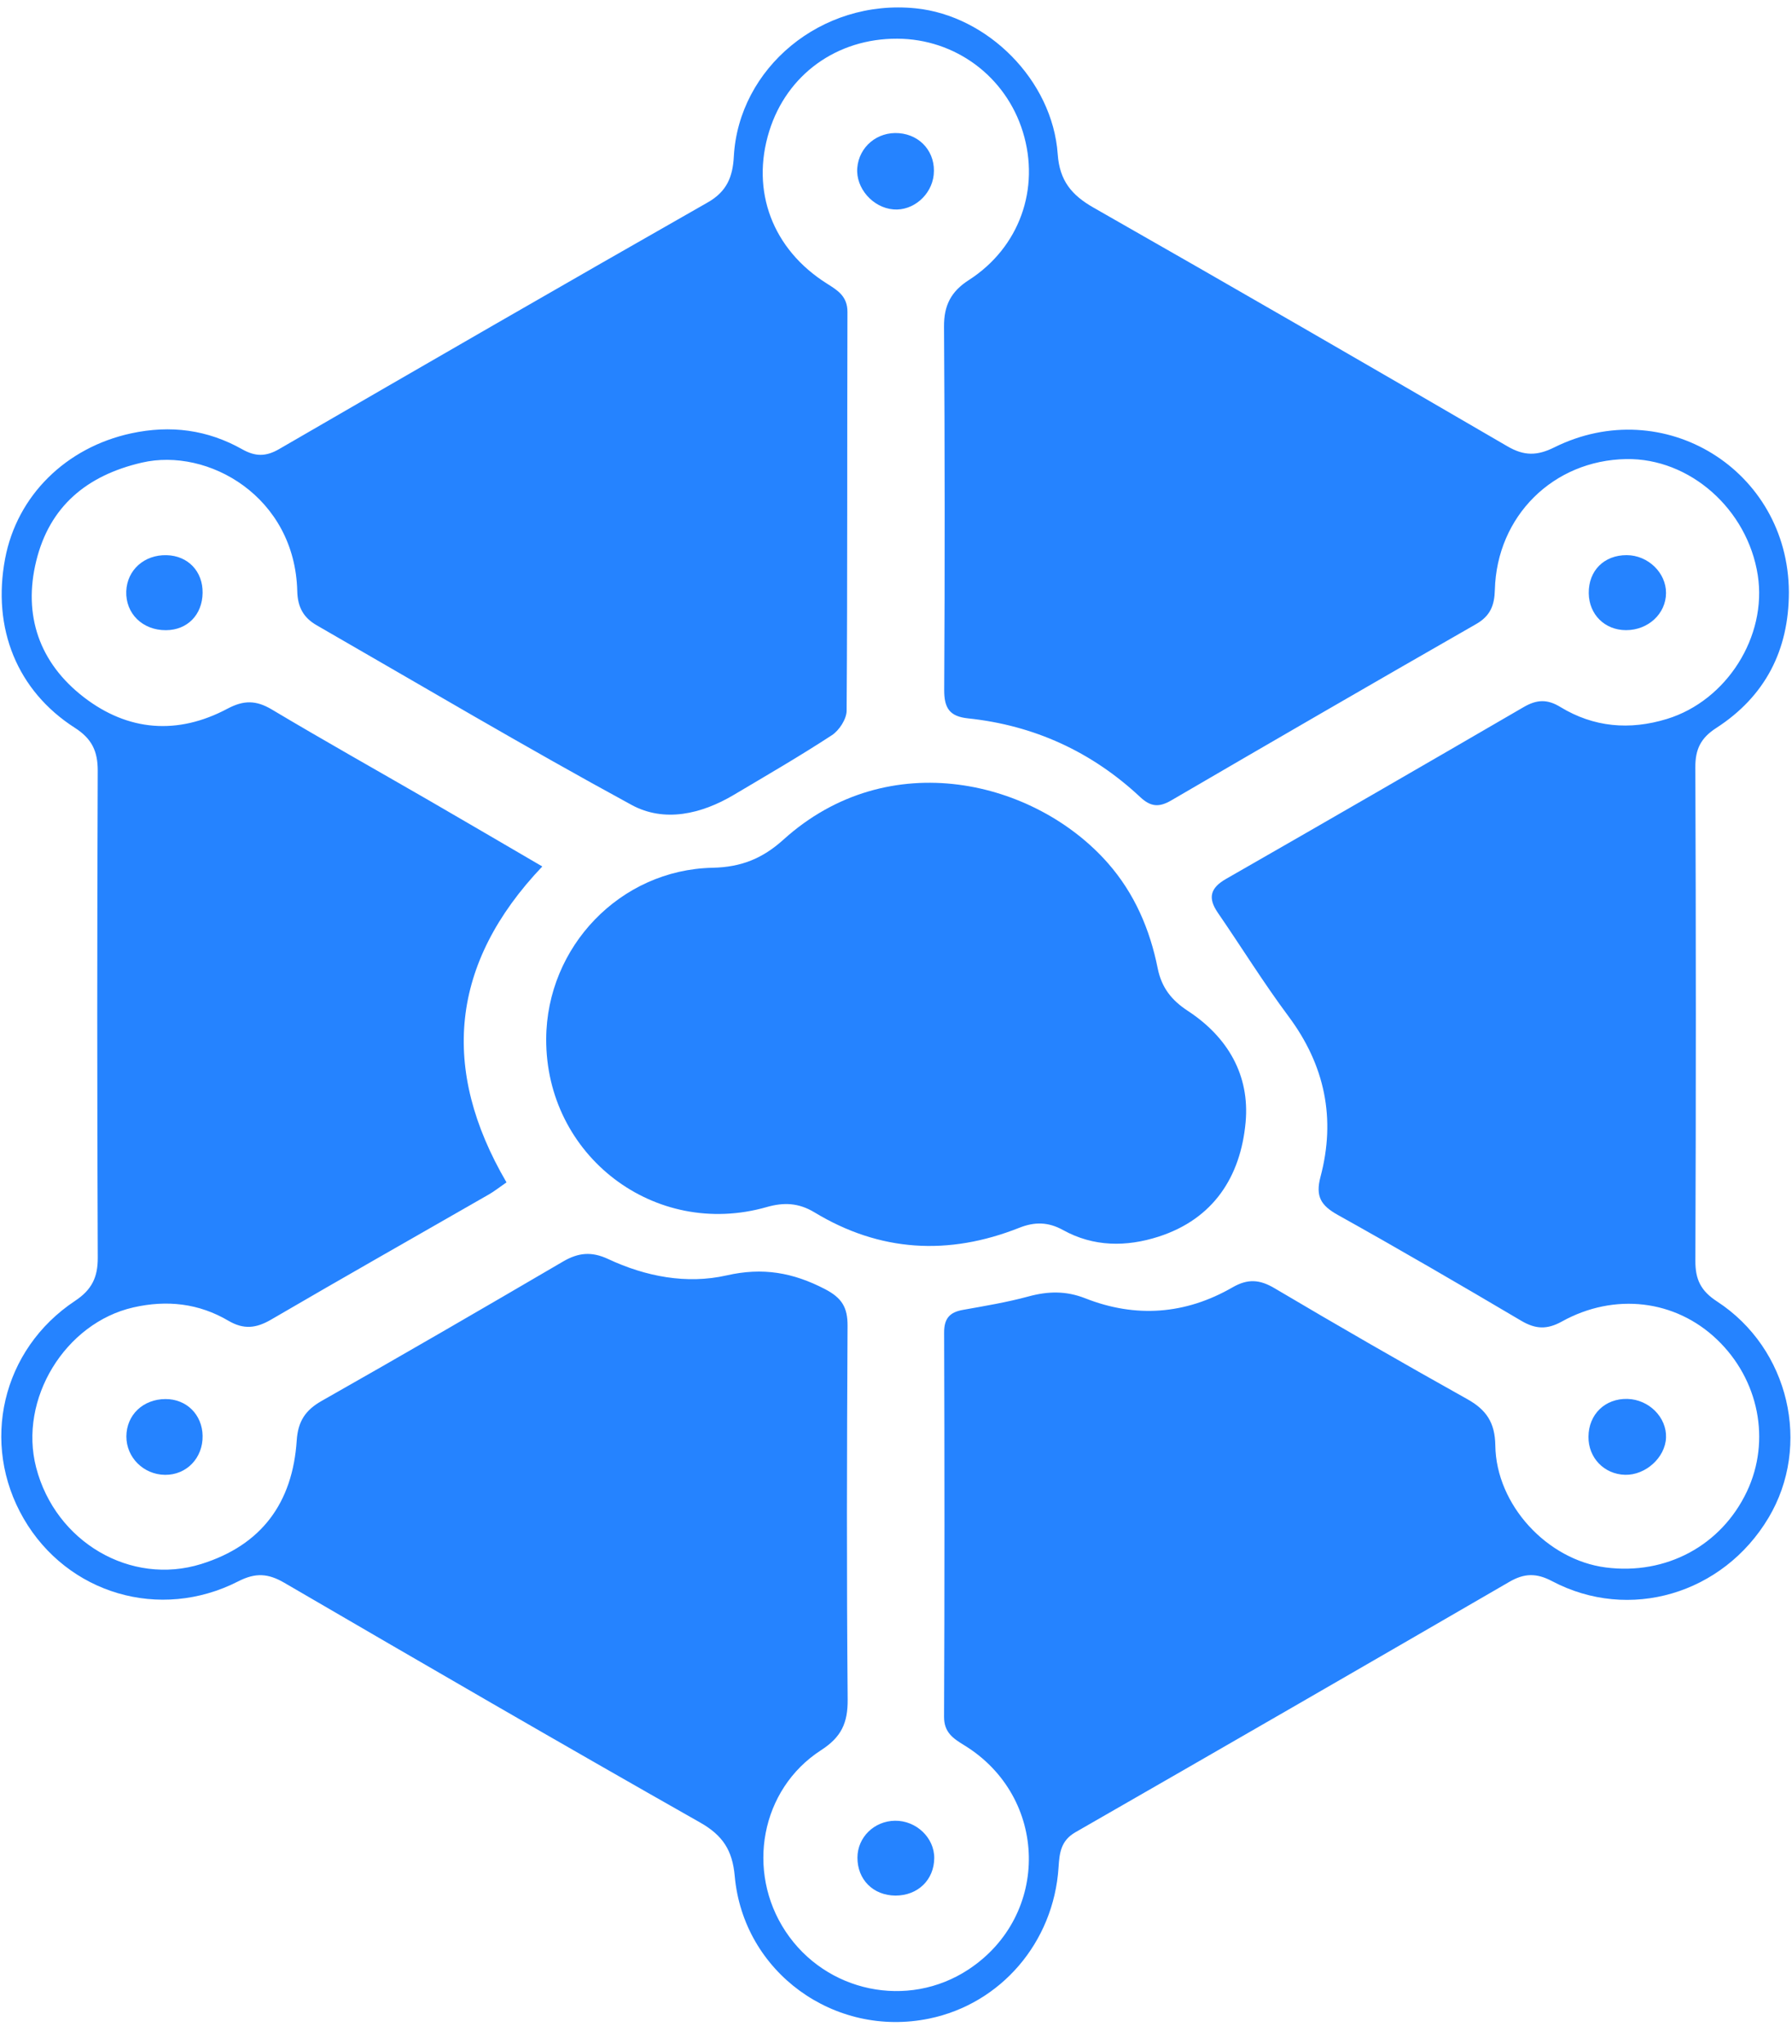 <?xml version="1.0" encoding="UTF-8"?>
<svg xmlns="http://www.w3.org/2000/svg" width="50" height="57" viewBox="0 0 50 57" fill="none">
  <g clip-path="url(#clip0_791_2510)">
    <path fill-rule="evenodd" clip-rule="evenodd" d="M14.132 32.972C13.932 33.11 13.796 33.219 13.647 33.305C11.618 34.469 9.583 35.622 7.563 36.8C7.147 37.042 6.801 37.082 6.373 36.831C5.55 36.347 4.663 36.245 3.722 36.459C1.817 36.892 0.513 39.019 1.009 40.925C1.549 43.003 3.647 44.228 5.614 43.615C7.305 43.088 8.165 41.901 8.279 40.169C8.314 39.642 8.516 39.326 8.976 39.066C11.231 37.789 13.473 36.488 15.711 35.179C16.137 34.93 16.507 34.894 16.969 35.11C18.017 35.6 19.16 35.819 20.276 35.566C21.282 35.337 22.124 35.486 23.013 35.946C23.493 36.194 23.651 36.46 23.648 36.974C23.629 40.447 23.62 43.921 23.651 47.393C23.656 48.047 23.478 48.439 22.91 48.806C21.222 49.895 20.807 52.184 21.919 53.861C23.046 55.56 25.331 56.035 27.021 54.923C29.319 53.411 29.258 50.106 26.899 48.666C26.588 48.475 26.339 48.309 26.341 47.871C26.357 44.3 26.355 40.73 26.343 37.16C26.342 36.769 26.496 36.595 26.862 36.529C27.475 36.419 28.092 36.318 28.691 36.155C29.238 36.006 29.739 35.992 30.283 36.206C31.689 36.76 33.077 36.656 34.388 35.901C34.815 35.655 35.145 35.677 35.565 35.926C37.343 36.978 39.134 38.009 40.938 39.016C41.473 39.314 41.713 39.673 41.722 40.309C41.745 41.969 43.172 43.501 44.804 43.711C46.49 43.928 48.029 43.099 48.743 41.591C49.414 40.171 49.078 38.47 47.905 37.352C46.75 36.249 45.055 36.035 43.578 36.853C43.162 37.083 42.843 37.066 42.446 36.832C40.751 35.831 39.049 34.84 37.33 33.882C36.862 33.621 36.697 33.37 36.844 32.818C37.276 31.195 36.969 29.706 35.953 28.344C35.256 27.409 34.64 26.414 33.979 25.452C33.695 25.039 33.768 24.762 34.21 24.509C36.984 22.921 39.752 21.323 42.515 19.717C42.871 19.511 43.164 19.488 43.534 19.714C44.466 20.282 45.469 20.369 46.514 20.048C48.177 19.537 49.311 17.75 49.045 16.039C48.758 14.197 47.146 12.774 45.378 12.802C43.34 12.835 41.763 14.391 41.709 16.451C41.698 16.881 41.582 17.177 41.187 17.403C38.345 19.03 35.51 20.671 32.681 22.32C32.341 22.518 32.109 22.504 31.813 22.227C30.461 20.963 28.853 20.227 27.011 20.033C26.497 19.979 26.343 19.751 26.345 19.237C26.365 15.862 26.363 12.487 26.34 9.112C26.336 8.519 26.531 8.132 27.032 7.81C28.446 6.902 29.027 5.259 28.54 3.679C28.064 2.131 26.654 1.085 25.035 1.079C23.348 1.072 21.955 2.078 21.463 3.658C20.943 5.326 21.554 6.953 23.072 7.908C23.376 8.1 23.646 8.262 23.645 8.701C23.633 12.407 23.647 16.114 23.622 19.821C23.62 20.054 23.415 20.369 23.211 20.502C22.318 21.086 21.392 21.621 20.473 22.167C19.568 22.704 18.536 22.942 17.625 22.448C14.663 20.838 11.761 19.118 8.837 17.437C8.474 17.229 8.305 16.939 8.294 16.486C8.23 13.851 5.808 12.471 3.957 12.901C2.418 13.258 1.384 14.122 1.011 15.643C0.639 17.159 1.098 18.486 2.338 19.442C3.575 20.396 4.958 20.501 6.345 19.764C6.802 19.521 7.145 19.525 7.582 19.784C9.038 20.652 10.517 21.482 11.985 22.33C13.008 22.921 14.027 23.52 15.131 24.163C12.553 26.873 12.288 29.82 14.132 32.972ZM49.913 16.509C49.913 18.135 49.251 19.419 47.885 20.302C47.456 20.579 47.3 20.892 47.303 21.401C47.321 25.986 47.322 30.571 47.304 35.156C47.301 35.684 47.458 36 47.91 36.294C49.926 37.608 50.55 40.313 49.343 42.329C48.074 44.452 45.459 45.231 43.304 44.092C42.865 43.86 42.526 43.873 42.114 44.112C38.084 46.448 34.049 48.776 30.008 51.094C29.594 51.331 29.561 51.679 29.535 52.08C29.398 54.167 27.925 55.879 25.927 56.291C23.282 56.837 20.739 54.998 20.5 52.314C20.436 51.6 20.167 51.182 19.535 50.824C15.652 48.624 11.791 46.385 7.934 44.139C7.481 43.875 7.131 43.852 6.65 44.097C4.459 45.217 1.877 44.444 0.661 42.35C-0.556 40.252 0.046 37.634 2.095 36.276C2.558 35.969 2.73 35.623 2.728 35.075C2.709 30.548 2.709 26.022 2.727 21.496C2.729 20.946 2.56 20.598 2.091 20.298C0.475 19.263 -0.224 17.522 0.142 15.582C0.474 13.816 1.848 12.476 3.658 12.085C4.759 11.847 5.79 11.983 6.76 12.53C7.125 12.735 7.42 12.737 7.787 12.524C11.767 10.219 15.75 7.919 19.748 5.644C20.287 5.338 20.445 4.92 20.475 4.366C20.609 1.904 22.909 -0.035 25.548 0.232C27.555 0.435 29.366 2.236 29.512 4.298C29.564 5.038 29.898 5.441 30.515 5.792C34.376 7.99 38.223 10.213 42.063 12.448C42.523 12.716 42.886 12.714 43.363 12.478C46.419 10.958 49.895 13.108 49.913 16.509Z" fill="#2583FF"></path>
    <path fill-rule="evenodd" clip-rule="evenodd" d="M15.24 28.97C15.252 26.406 17.302 24.253 19.881 24.199C20.682 24.182 21.274 23.942 21.858 23.416C24.807 20.75 28.891 21.767 30.917 24.075C31.655 24.916 32.085 25.919 32.301 26.999C32.412 27.55 32.694 27.896 33.141 28.189C34.255 28.918 34.874 29.981 34.755 31.294C34.617 32.809 33.862 33.991 32.326 34.486C31.427 34.775 30.512 34.773 29.663 34.303C29.245 34.072 28.868 34.069 28.439 34.239C26.468 35.02 24.552 34.914 22.726 33.809C22.285 33.542 21.871 33.524 21.392 33.661C18.267 34.555 15.224 32.23 15.24 28.97Z" fill="#2583FF"></path>
    <path fill-rule="evenodd" clip-rule="evenodd" d="M45.407 39.011C46.009 39.026 46.507 39.526 46.485 40.092C46.463 40.645 45.916 41.141 45.343 41.127C44.758 41.112 44.316 40.654 44.321 40.065C44.326 39.44 44.784 38.996 45.407 39.011Z" fill="#2583FF"></path>
    <path fill-rule="evenodd" clip-rule="evenodd" d="M23.919 4.686C23.967 4.092 24.479 3.664 25.086 3.714C25.698 3.764 26.115 4.265 26.052 4.875C25.993 5.441 25.477 5.885 24.93 5.84C24.353 5.793 23.875 5.247 23.919 4.686Z" fill="#2583FF"></path>
    <path fill-rule="evenodd" clip-rule="evenodd" d="M45.367 17.573C44.776 17.571 44.338 17.138 44.329 16.545C44.32 15.916 44.755 15.479 45.388 15.481C45.982 15.483 46.489 15.972 46.485 16.539C46.482 17.116 45.986 17.574 45.367 17.573Z" fill="#2583FF"></path>
    <path fill-rule="evenodd" clip-rule="evenodd" d="M5.653 16.535C5.644 17.146 5.228 17.57 4.632 17.574C3.979 17.578 3.501 17.111 3.523 16.489C3.545 15.896 4.026 15.465 4.651 15.482C5.246 15.498 5.662 15.934 5.653 16.535Z" fill="#2583FF"></path>
    <path fill-rule="evenodd" clip-rule="evenodd" d="M24.971 50.774C25.564 50.766 26.072 51.249 26.067 51.818C26.061 52.426 25.606 52.863 24.984 52.861C24.363 52.857 23.922 52.416 23.924 51.8C23.927 51.236 24.39 50.782 24.971 50.774Z" fill="#2583FF"></path>
    <path fill-rule="evenodd" clip-rule="evenodd" d="M4.618 39.015C5.204 39.013 5.643 39.449 5.653 40.041C5.663 40.658 5.205 41.134 4.606 41.128C4.006 41.123 3.524 40.644 3.526 40.057C3.529 39.458 3.991 39.017 4.618 39.015Z" fill="#2583FF"></path>
  </g>
  <defs>
    <clipPath id="clip0_791_2510">
      <rect width="50" height="56.461" fill="white" transform="translate(0 0.158)"></rect>
    </clipPath>
  </defs>
</svg>
